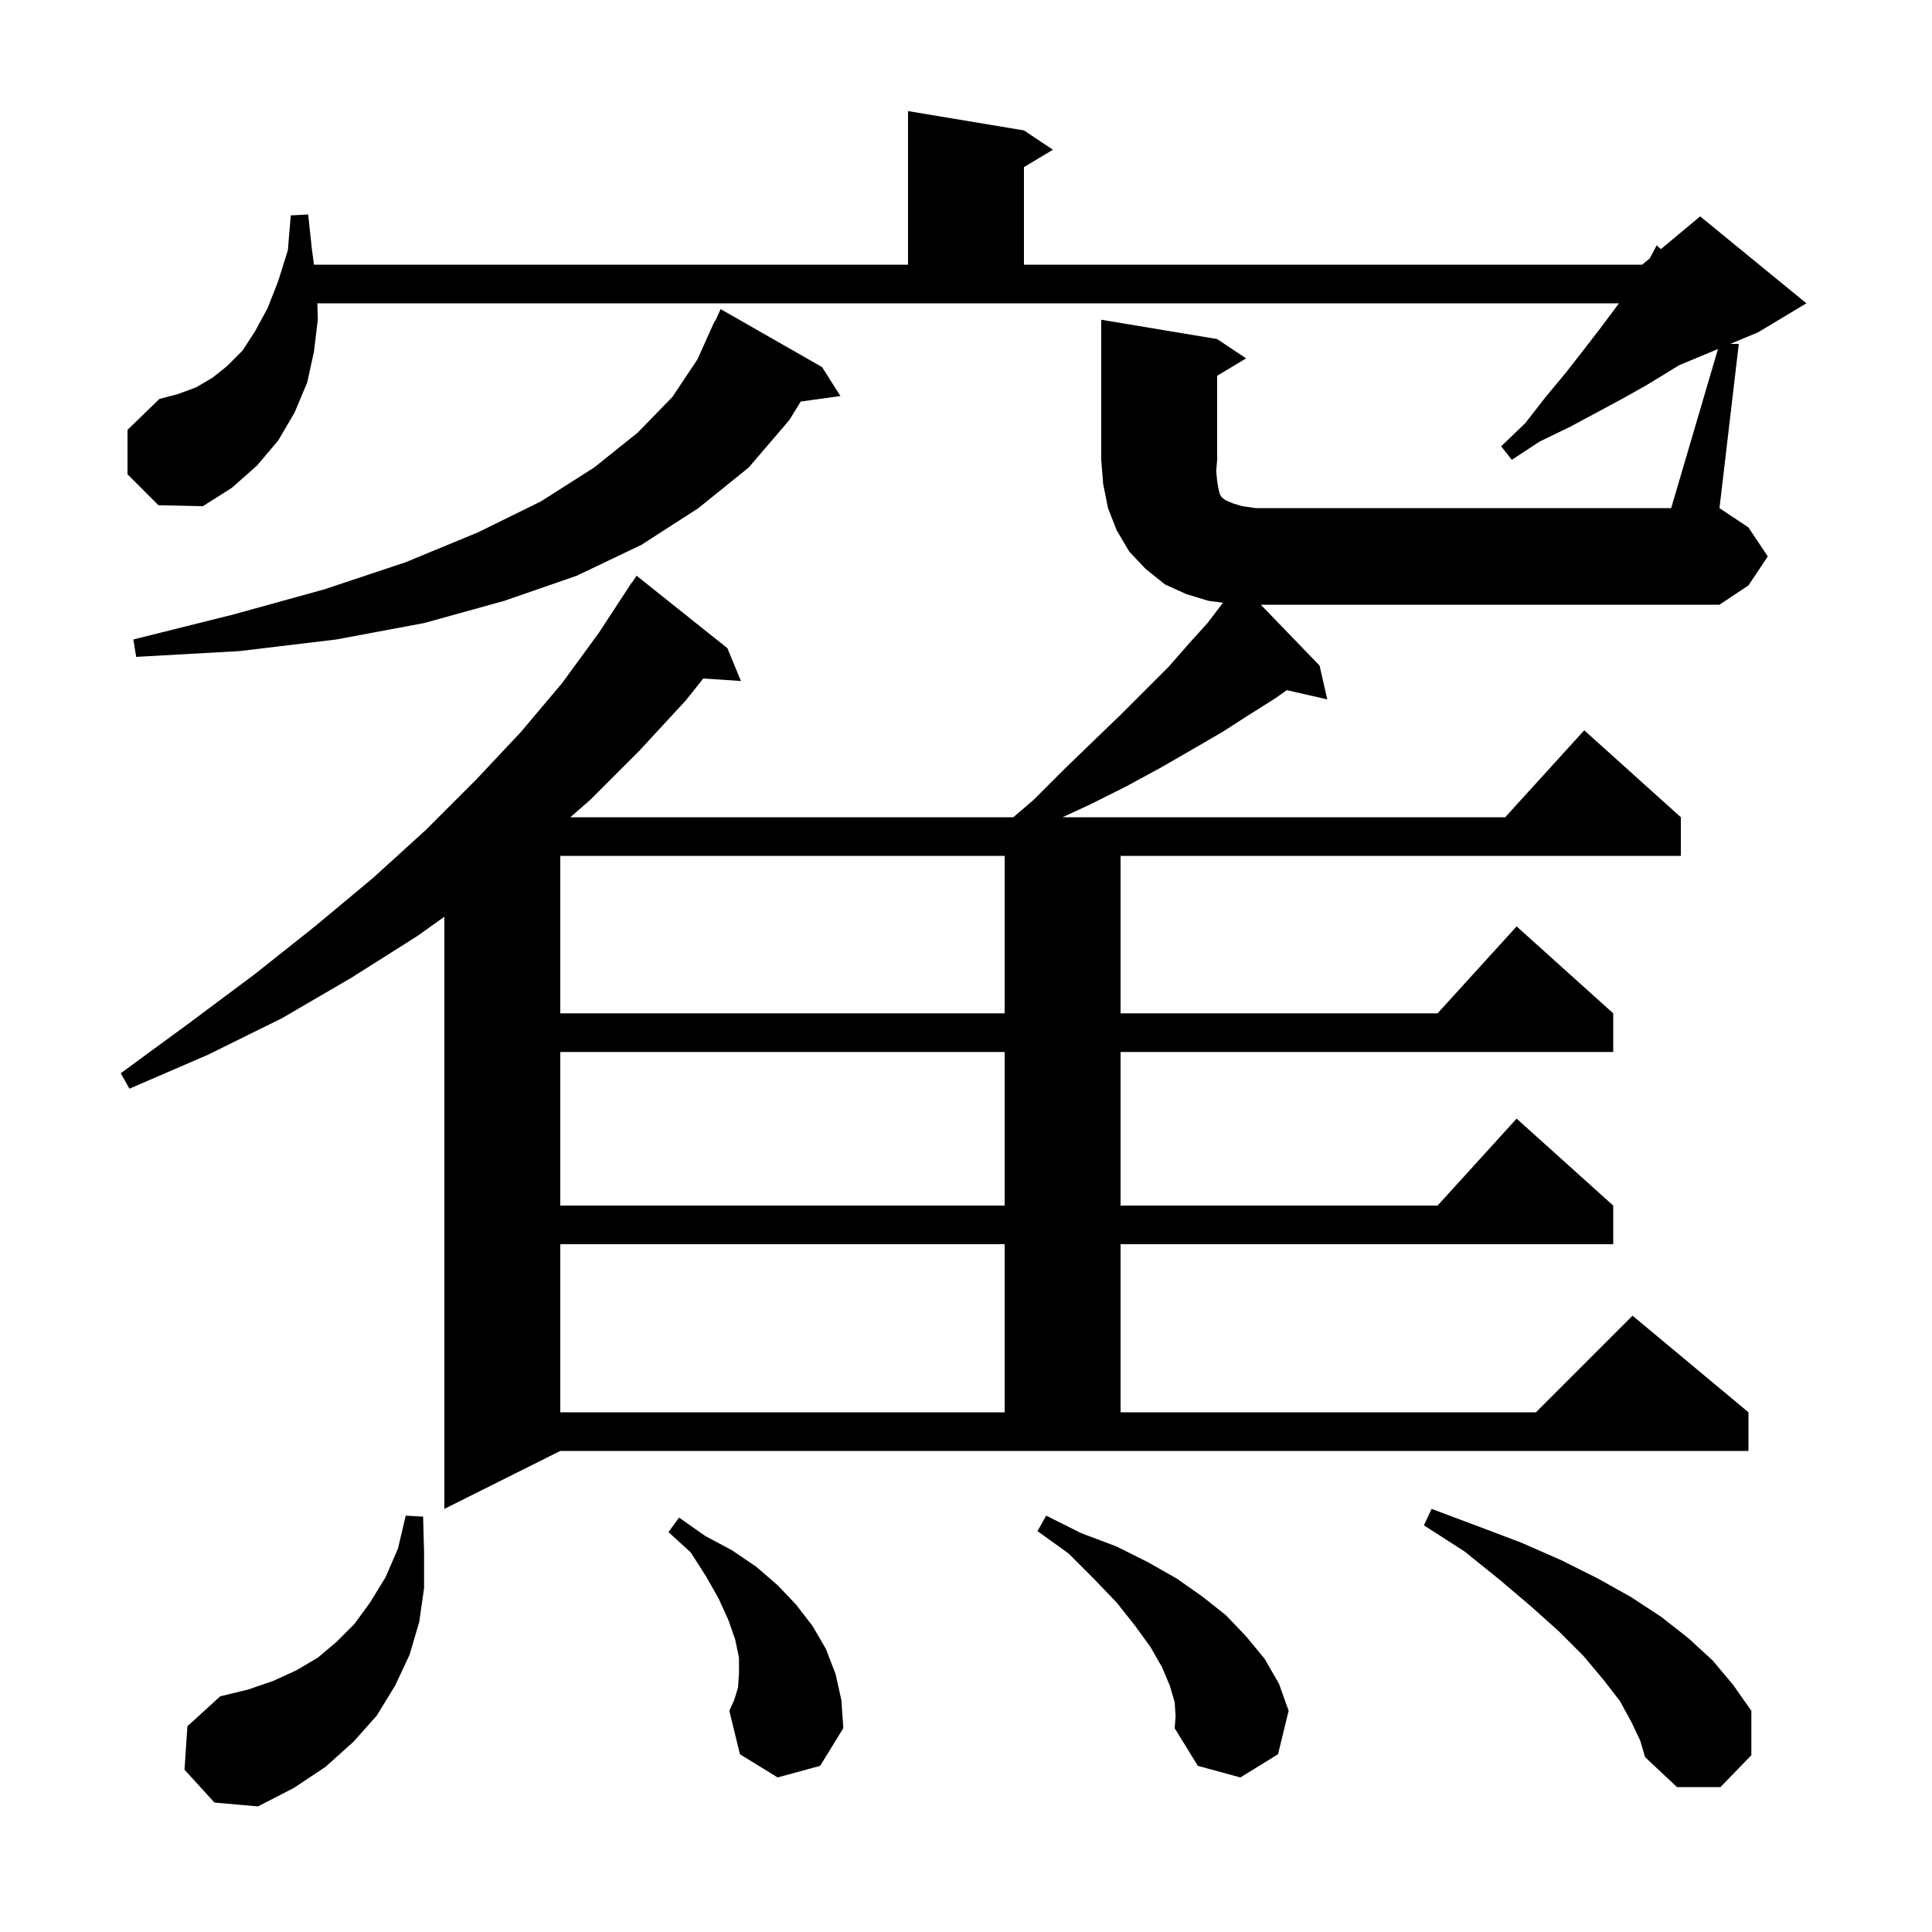 <svg xmlns="http://www.w3.org/2000/svg" xmlns:xlink="http://www.w3.org/1999/xlink" version="1.1" baseProfile="full" viewBox="0 0 200 200" width="200" height="200">
<g fill="black">
<path d="M 19.1 183.2 L 19.4 178.7 L 22.8 175.6 L 25.7 174.9 L 28.3 174.0 L 30.7 172.9 L 32.9 171.6 L 34.8 170.0 L 36.7 168.1 L 38.3 165.9 L 39.9 163.3 L 41.2 160.3 L 42.0 156.9 L 43.8 157.0 L 43.9 160.7 L 43.9 164.4 L 43.4 167.9 L 42.4 171.3 L 40.9 174.5 L 39.0 177.6 L 36.6 180.3 L 33.7 182.9 L 30.4 185.1 L 26.7 187.0 L 22.2 186.6 Z M 168.9 178.3 L 167.7 176.1 L 166.0 173.9 L 163.9 171.4 L 161.4 168.9 L 158.5 166.3 L 155.2 163.5 L 151.6 160.6 L 147.4 157.9 L 148.2 156.2 L 153.0 158.0 L 157.5 159.7 L 161.6 161.5 L 165.4 163.4 L 168.8 165.3 L 172.0 167.4 L 174.8 169.6 L 177.3 171.9 L 179.4 174.4 L 181.3 177.1 L 181.3 181.7 L 178.1 185.0 L 173.6 185.0 L 170.3 181.9 L 169.8 180.2 Z M 121.6 176.2 L 121.1 174.5 L 120.3 172.6 L 119.1 170.5 L 117.5 168.3 L 115.6 165.9 L 113.3 163.5 L 110.6 160.8 L 107.4 158.5 L 108.3 156.9 L 111.9 158.7 L 115.6 160.1 L 118.8 161.7 L 121.8 163.4 L 124.5 165.3 L 126.9 167.2 L 129.0 169.4 L 130.9 171.7 L 132.4 174.3 L 133.4 177.1 L 132.3 181.6 L 128.4 184.0 L 124.0 182.8 L 121.6 178.9 L 121.7 177.7 Z M 80.5 184.0 L 76.6 181.6 L 75.5 177.1 L 76.0 176.0 L 76.4 174.7 L 76.5 173.2 L 76.5 171.6 L 76.1 169.7 L 75.4 167.7 L 74.4 165.5 L 73.1 163.2 L 71.5 160.7 L 69.2 158.6 L 70.3 157.1 L 73.0 159.0 L 75.8 160.5 L 78.3 162.2 L 80.5 164.1 L 82.4 166.1 L 84.1 168.3 L 85.5 170.7 L 86.5 173.3 L 87.1 176.0 L 87.3 178.9 L 84.9 182.8 Z M 177.844 36.132 L 173.812 37.812 L 172.7 38.5 L 170.4 39.9 L 167.9 41.3 L 165.3 42.7 L 162.5 44.2 L 159.4 45.7 L 156.5 47.6 L 155.4 46.2 L 157.9 43.8 L 160.0 41.1 L 162.0 38.7 L 163.8 36.4 L 165.5 34.2 L 167.0 32.2 L 167.589 31.4 L 32.851 31.4 L 32.9 33.1 L 32.5 36.4 L 31.8 39.6 L 30.5 42.7 L 28.8 45.6 L 26.6 48.2 L 24.0 50.5 L 21.0 52.4 L 16.4 52.3 L 13.2 49.1 L 13.2 44.5 L 16.5 41.3 L 18.4 40.8 L 20.3 40.1 L 22.0 39.1 L 23.5 37.9 L 25.1 36.3 L 26.4 34.3 L 27.7 31.9 L 28.8 29.1 L 29.8 25.9 L 30.1 22.3 L 31.9 22.2 L 32.3 25.9 L 32.503 27.4 L 94.0 27.4 L 94.0 11.5 L 106.0 13.5 L 109.0 15.5 L 106.0 17.3 L 106.0 27.4 L 170.0 27.4 L 170.78 26.75 L 171.5 25.4 L 171.93 25.792 L 176.0 22.4 L 187.0 31.4 L 182.0 34.4 L 179.12 35.6 L 180.0 35.6 L 178.0 52.6 L 181.0 54.6 L 183.0 57.6 L 181.0 60.6 L 178.0 62.6 L 130.517 62.6 L 136.6 68.9 L 137.4 72.4 L 133.208 71.444 L 132.0 72.3 L 129.3 74.0 L 126.5 75.8 L 123.4 77.6 L 120.1 79.5 L 116.6 81.4 L 112.8 83.3 L 109.995 84.6 L 155.818 84.6 L 164.0 75.6 L 174.0 84.6 L 174.0 88.6 L 116.0 88.6 L 116.0 104.9 L 148.818 104.9 L 157.0 95.9 L 167.0 104.9 L 167.0 108.9 L 116.0 108.9 L 116.0 124.8 L 148.818 124.8 L 157.0 115.8 L 167.0 124.8 L 167.0 128.8 L 116.0 128.8 L 116.0 146.2 L 159.0 146.2 L 169.0 136.2 L 181.0 146.2 L 181.0 150.2 L 58.0 150.2 L 46.0 156.2 L 46.0 94.9 L 43.2 96.9 L 36.4 101.2 L 29.2 105.4 L 21.5 109.2 L 13.4 112.7 L 12.5 111.1 L 19.6 105.9 L 26.3 100.9 L 32.6 95.9 L 38.6 90.9 L 44.1 85.9 L 49.2 80.8 L 53.9 75.8 L 58.2 70.7 L 62.0 65.5 L 65.4 60.3 L 65.423 60.316 L 65.9 59.6 L 75.3 67.1 L 76.7 70.5 L 72.803 70.236 L 71.0 72.5 L 66.2 77.7 L 61.1 82.8 L 59.043 84.6 L 104.9 84.6 L 107.0 82.8 L 110.2 79.6 L 113.2 76.7 L 116.0 74.0 L 121.0 69.0 L 123.1 66.6 L 125.0 64.5 L 126.6 62.4 L 126.608 62.389 L 125.1 62.2 L 122.8 61.5 L 120.6 60.5 L 118.6 58.9 L 116.9 57.1 L 115.6 54.9 L 114.7 52.6 L 114.2 50.1 L 114.0 47.6 L 114.0 33.1 L 126.0 35.1 L 129.0 37.1 L 126.0 38.9 L 126.0 47.6 L 125.9 48.8 L 126.0 49.8 L 126.1 50.4 L 126.2 50.9 L 126.3 51.2 L 126.5 51.5 L 126.9 51.8 L 127.6 52.1 L 128.6 52.4 L 130.0 52.6 L 173.0 52.6 Z M 58.0 128.8 L 58.0 146.2 L 104.0 146.2 L 104.0 128.8 Z M 58.0 108.9 L 58.0 124.8 L 104.0 124.8 L 104.0 108.9 Z M 58.0 88.6 L 58.0 104.9 L 104.0 104.9 L 104.0 88.6 Z M 85.1 38.0 L 87.0 41.0 L 82.895 41.566 L 81.7 43.5 L 77.5 48.4 L 72.3 52.6 L 66.4 56.4 L 59.7 59.6 L 52.2 62.2 L 43.9 64.5 L 34.8 66.2 L 24.8 67.4 L 14.1 68.0 L 13.8 66.2 L 24.2 63.6 L 33.6 61.0 L 42.0 58.2 L 49.5 55.1 L 56.0 51.9 L 61.5 48.4 L 66.0 44.8 L 69.6 41.1 L 72.2 37.2 L 74.0 33.2 L 74.046 33.22 L 74.6 32.0 Z " />
</g>
</svg>
